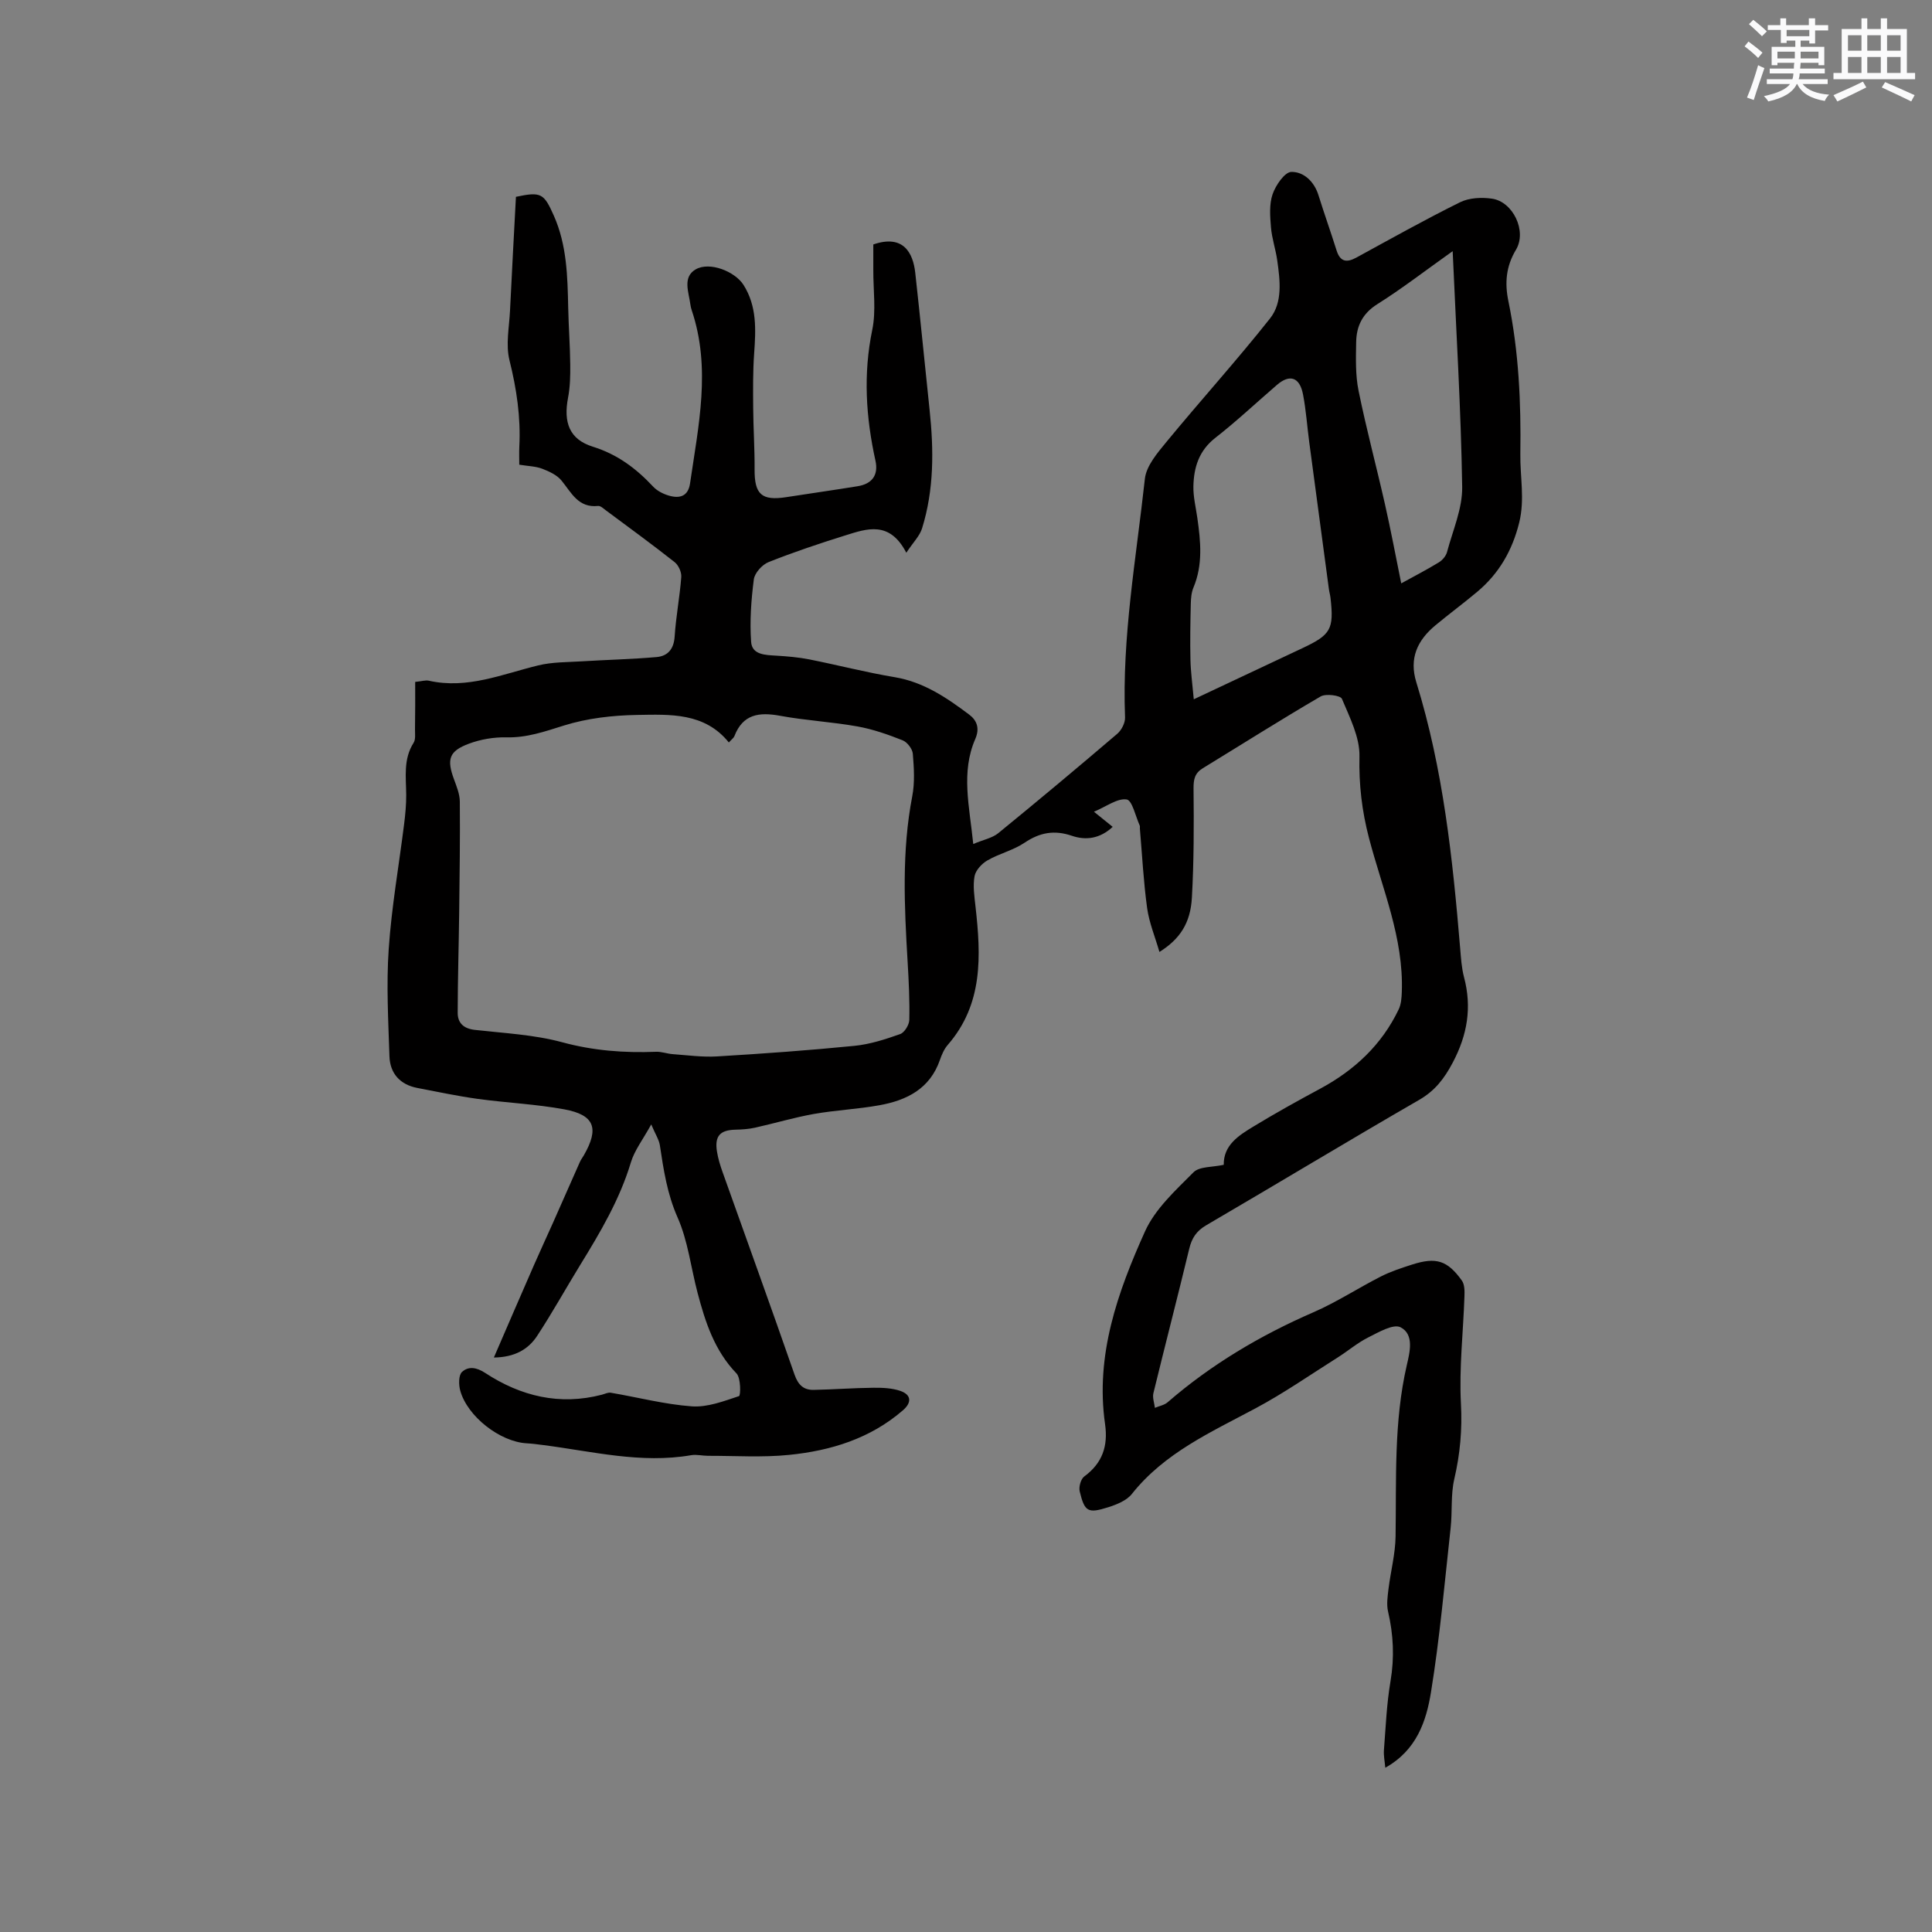 <svg enable-background="new 0 0 400 400" viewBox="0 0 400 400" xmlns="http://www.w3.org/2000/svg"><rect x="0" y="0" width="400" height="400" fill="#808080" stroke="none"/><path d="m85.96 141.18c1.37-.13 2.14-.4 2.82-.25 7.97 1.8 15.2-1.36 22.67-3.17 2.91-.71 6.01-.65 9.02-.84 5.15-.32 10.32-.43 15.46-.88 2.31-.2 3.58-1.64 3.75-4.25.26-4.12 1.06-8.2 1.37-12.32.08-1.02-.58-2.47-1.39-3.1-4.66-3.68-9.46-7.17-14.22-10.71-.5-.37-1.11-.96-1.61-.91-4.11.44-5.51-2.73-7.57-5.25-.94-1.16-2.56-1.9-4.02-2.46-1.35-.51-2.89-.53-4.73-.83 0-1.26-.05-2.5.01-3.74.31-6.08-.56-11.96-2.04-17.89-.81-3.25-.04-6.91.12-10.39.37-7.81.81-15.62 1.22-23.44 5.21-1.1 5.78-.75 7.85 3.91 2.7 6.09 2.83 12.54 2.97 19.01.08 3.92.38 7.84.42 11.76.03 2.3-.02 4.66-.45 6.91-.98 5.11.26 8.62 5.12 10.14 5.11 1.59 8.98 4.51 12.5 8.27.82.88 2.08 1.52 3.25 1.86 2.2.64 3.99.2 4.39-2.54 1.73-11.92 4.38-23.83.35-35.82-.13-.4-.24-.82-.29-1.24-.33-2.53-1.65-5.61 1.07-7.22 2.9-1.71 8.17.41 9.94 3.2 2.79 4.42 2.55 9.24 2.2 14.16-.27 3.77-.23 7.56-.2 11.34.03 4.22.32 8.45.29 12.67-.04 5.19 1.45 6.56 6.56 5.77 4.92-.77 9.85-1.46 14.76-2.26 3.06-.49 4.35-2.35 3.7-5.31-1.98-8.98-2.55-17.91-.66-27.06.82-3.96.2-8.23.22-12.35.01-1.79 0-3.59 0-5.34 6.28-2.16 8.23 1.82 8.68 5.84 1.05 9.46 1.97 18.93 2.97 28.39.88 8.28.94 16.53-1.56 24.56-.49 1.58-1.84 2.89-3.26 5.04-3.46-6.69-8.16-4.99-12.63-3.59-5.35 1.67-10.69 3.46-15.89 5.53-1.33.53-2.88 2.25-3.05 3.59-.55 4.27-.86 8.64-.56 12.92.19 2.72 2.99 2.72 5.26 2.86s4.56.33 6.78.77c5.9 1.17 11.74 2.69 17.67 3.68 6.01 1 10.78 4.25 15.44 7.75 1.6 1.2 2.22 2.84 1.26 5.05-3 6.9-1.21 13.9-.42 21.74 2.14-.9 3.94-1.23 5.18-2.24 8.29-6.76 16.5-13.63 24.64-20.58.88-.75 1.65-2.26 1.61-3.38-.66-16.63 2.31-32.97 4.1-49.38.29-2.71 2.61-5.4 4.49-7.69 7.06-8.58 14.52-16.82 21.42-25.53 2.66-3.36 2.08-7.88 1.5-12.02-.32-2.3-1.11-4.55-1.3-6.86-.19-2.28-.38-4.78.34-6.86.64-1.85 2.51-4.58 3.88-4.61 2.56-.04 4.74 1.99 5.62 4.84 1.19 3.82 2.54 7.59 3.74 11.41.74 2.35 2.05 2.6 4.08 1.5 7.13-3.89 14.22-7.87 21.5-11.47 1.88-.93 4.45-1.05 6.59-.74 4.37.62 7.28 6.73 4.98 10.57-2.07 3.45-2.36 6.87-1.57 10.67 2.15 10.43 2.63 20.98 2.47 31.62-.07 4.71.95 9.35-.22 14.15-1.43 5.82-4.19 10.6-8.71 14.39-2.84 2.38-5.83 4.59-8.68 6.96-3.72 3.1-5.46 6.83-3.92 11.79 5.55 17.93 7.52 36.46 9.07 55.05.17 2 .29 4.05.8 5.98 1.66 6.25.7 11.94-2.33 17.68-1.75 3.31-3.66 5.82-6.96 7.73-14.77 8.53-29.37 17.36-44.09 25.96-2.02 1.18-2.98 2.65-3.51 4.86-2.41 9.98-4.99 19.92-7.42 29.9-.23.93.19 2.02.31 3.04.89-.38 1.95-.56 2.64-1.16 9.05-7.84 19.2-13.85 30.16-18.62 4.81-2.09 9.26-5.01 13.95-7.4 2.06-1.05 4.3-1.78 6.51-2.49 4.95-1.58 7.29-.87 10.29 3.31.58.81.58 2.16.54 3.25-.25 7.41-1.12 14.85-.73 22.22.29 5.39-.17 10.45-1.38 15.65-.75 3.24-.38 6.73-.75 10.08-1.25 11.36-2.24 22.76-4.07 34.03-.97 5.98-2.96 12.01-9.46 15.64-.12-1.36-.37-2.53-.28-3.67.37-4.75.56-9.55 1.36-14.24.83-4.91.61-9.64-.51-14.44-.34-1.47-.09-3.11.09-4.65.45-3.64 1.42-7.27 1.47-10.91.18-11.85-.38-23.72 2.32-35.43.6-2.61 1.6-6.37-1.29-7.85-1.5-.77-4.55 1.03-6.69 2.1-2.24 1.12-4.2 2.81-6.34 4.16-5.63 3.55-11.12 7.38-16.98 10.51-9.24 4.95-18.85 9.21-25.63 17.75-1.08 1.36-3.13 2.18-4.89 2.74-4.21 1.33-4.88.94-5.9-3.29-.22-.93.23-2.55.94-3.08 3.77-2.77 4.96-6.31 4.31-10.85-2.04-14.26 2.6-27.31 8.27-39.89 2.1-4.66 6.31-8.49 10.03-12.23 1.24-1.25 3.96-1.04 6.27-1.56-.05-4.09 3.09-6.07 6.16-7.93 4.52-2.75 9.15-5.32 13.8-7.82 7.11-3.83 12.75-9.08 16.26-16.42.52-1.08.61-2.42.65-3.64.4-11.18-4.06-21.35-6.8-31.86-1.46-5.59-2.1-11.05-1.97-16.87.09-3.98-2.02-8.09-3.63-11.94-.29-.7-3.32-1.12-4.4-.49-8.23 4.8-16.28 9.9-24.41 14.87-1.67 1.02-1.93 2.32-1.91 4.23.08 7.51.08 15.04-.34 22.54-.29 5.31-2.5 8.61-6.72 11.26-.91-3.14-2.13-6.06-2.55-9.09-.75-5.45-1.03-10.97-1.5-16.45-.02-.21.05-.45-.03-.63-.87-1.91-1.56-5.23-2.71-5.4-1.92-.29-4.14 1.44-6.77 2.54 1.79 1.44 2.74 2.21 3.88 3.13-2.66 2.48-5.58 2.83-8.45 1.85-3.64-1.24-6.64-.69-9.8 1.44-2.33 1.57-5.24 2.24-7.69 3.66-1.16.67-2.43 2.03-2.66 3.27-.37 2.02-.03 4.2.2 6.3 1.14 10.17 1.61 20.17-5.76 28.64-.74.85-1.23 2-1.61 3.09-2.06 5.98-6.87 8.37-12.53 9.39-4.48.81-9.06 1.01-13.54 1.8-4.12.73-8.15 1.94-12.23 2.85-1.32.29-2.7.38-4.06.41-3.17.08-4.31 1.32-3.8 4.52.23 1.45.67 2.89 1.17 4.28 4.96 13.96 10.02 27.88 14.88 41.88.75 2.16 1.88 3.23 3.98 3.19 4.12-.08 8.24-.4 12.36-.44 1.87-.02 3.86.06 5.6.66 2.27.8 2.36 2.4.52 4-6.77 5.87-14.95 8.37-23.58 9.24-5.54.56-11.18.18-16.78.19-1.16 0-2.37-.32-3.49-.13-10.38 1.8-20.44-.79-30.6-2.09-1.16-.15-2.31-.31-3.47-.37-5.49-.31-12.25-5.53-13.74-10.9-.34-1.21-.36-3.2.36-3.87 1.3-1.2 2.95-1.01 4.8.2 7.36 4.82 15.4 6.79 24.16 4.51.61-.16 1.27-.51 1.85-.41 5.6.95 11.15 2.41 16.78 2.82 3.21.23 6.6-1.07 9.76-2.12.36-.12.4-3.74-.51-4.69-4.56-4.73-6.46-10.61-8.06-16.67-1.38-5.22-1.99-10.76-4.14-15.62-2.16-4.88-2.9-9.84-3.67-14.94-.18-1.17-.91-2.25-1.79-4.33-1.71 3.12-3.45 5.34-4.21 7.85-2.32 7.72-6.36 14.52-10.52 21.29-2.99 4.87-5.76 9.87-8.89 14.64-1.83 2.8-4.67 4.43-8.96 4.48 2.77-6.4 5.53-12.81 8.33-19.2 1.26-2.89 2.6-5.75 3.88-8.63 1.88-4.22 3.73-8.46 5.61-12.68.21-.48.55-.9.81-1.36 3.21-5.58 2.23-8.35-4.03-9.51-5.92-1.09-11.98-1.35-17.96-2.17-4.18-.58-8.32-1.46-12.48-2.26-3.6-.69-5.67-3.02-5.78-6.58-.24-7.4-.66-14.84-.15-22.21.59-8.65 2.11-17.24 3.19-25.86.25-1.99.44-4.01.43-6.01-.02-3.68-.64-7.39 1.53-10.8.45-.71.28-1.85.29-2.8.06-3.26.04-6.52.04-9.81zm64.94 12.54c-5.01-6.22-12.16-5.81-18.95-5.7-5.09.08-10.36.68-15.19 2.19-3.97 1.24-7.69 2.56-11.94 2.45-2.58-.06-5.31.41-7.73 1.31-4.14 1.54-4.63 3.23-3.09 7.39.54 1.48 1.18 3.04 1.2 4.57.07 7.62-.04 15.23-.13 22.85-.08 6.96-.3 13.92-.31 20.88-.01 2.16 1.24 3.31 3.57 3.57 6.05.68 12.25.98 18.08 2.56 6.46 1.75 12.85 2.23 19.43 1.97 1.14-.04 2.3.41 3.45.49 3.05.22 6.13.65 9.16.47 9.5-.57 19-1.25 28.46-2.19 3.21-.32 6.4-1.35 9.47-2.44.89-.32 1.86-1.91 1.88-2.94.09-4.02-.11-8.05-.35-12.07-.68-11.44-1.23-22.85.96-34.22.55-2.84.36-5.88.12-8.8-.08-1.01-1.16-2.41-2.12-2.79-3.03-1.2-6.16-2.3-9.35-2.87-5.31-.95-10.74-1.23-16.04-2.21-4.31-.79-7.68-.34-9.43 4.22-.16.39-.56.65-1.15 1.31zm96.26-8.94c8.16-3.84 15.32-7.21 22.48-10.58 5.9-2.77 6.56-3.92 5.83-10.39-.07-.63-.26-1.25-.34-1.87-1.37-10.17-2.73-20.33-4.08-30.5-.43-3.25-.65-6.55-1.27-9.76-.68-3.59-2.74-4.28-5.39-2-4.26 3.67-8.36 7.53-12.78 10.98-3.38 2.64-4.44 6.1-4.53 10-.05 2.19.51 4.4.82 6.6.69 4.85 1.17 9.67-.81 14.39-.43 1.02-.52 2.24-.55 3.37-.09 3.88-.16 7.76-.07 11.63.06 2.5.41 5 .69 8.13zm53.6-92.78c-5.77 4.1-10.53 7.79-15.61 10.98-3.08 1.94-4.31 4.55-4.37 7.84-.06 3.37-.17 6.83.5 10.1 1.6 7.87 3.69 15.64 5.46 23.47 1.21 5.34 2.22 10.72 3.37 16.39 2.84-1.56 5.37-2.87 7.79-4.35.74-.45 1.47-1.31 1.69-2.13 1.19-4.48 3.21-9.01 3.14-13.5-.25-15.95-1.23-31.91-1.97-48.8z" fill="#010000"/><g fill="#fafafb"><path d="m361.2 9.6.8-1c.9.7 1.9 1.4 2.9 2.3l-.9 1.1c-1-1-2-1.8-2.8-2.4zm.5 10.6c.9-2.1 1.6-4.3 2.3-6.7.4.2.8.4 1.3.6-.7 2.1-1.5 4.3-2.2 6.6zm.4-15.2.9-.9c1 .8 2 1.6 2.8 2.4l-1 1c-.9-.9-1.8-1.7-2.7-2.5zm12.5-1.2h1.2v1.4h2.7v1.1h-2.7v2.7h-1.2v-.6h-1.8v1.3h4.9v3.8h-1.2v-.5h-3.7c0 .4-.1.9-.1 1.2h5.1v1h-5.2c0 .5-.1.9-.2 1.2h6v1h-5.2c1.1 1.3 2.9 2 5.5 2.2-.4.4-.7.8-.9 1.3-2.9-.5-4.8-1.6-5.7-3.5h-.1c-.8 1.7-2.7 2.9-5.9 3.6-.2-.4-.6-.8-.9-1.1 2.8-.6 4.6-1.4 5.4-2.5h-4.8v-1h5.3c.1-.3.2-.7.2-1.2h-4.9v-1h5c0-.4 0-.8.1-1.2h-3.5v.5h-1.2v-3.8h4.9v-1.3h-1.8v.5h-1.2v-2.7h-2.7v-1h2.6v-1.4h1.2v1.4h4.7v-1.4zm-6.6 8.3h3.6c0-.4 0-.9 0-1.4h-3.6zm1.9-4.6h4.7v-1.3h-4.7zm6.6 3.2h-3.7v1.4h3.7z"/><path d="m385.3 3.8h1.3v2.2h2.8v-2.2h1.3v2.2h4.1v9.1h1.7v1.3h-16.9v-1.3h1.7v-9.1h4.1v-2.2zm.4 13.1.7 1.2c-1.8.9-3.8 1.9-6 2.9-.2-.4-.5-.8-.8-1.3 2.3-1 4.3-1.9 6.1-2.8zm-3.1-6.4h2.8v-3.2h-2.8zm0 4.6h2.8v-3.3h-2.8zm4-4.6h2.8v-3.2h-2.8zm0 4.6h2.8v-3.3h-2.8zm3.7 1.9c2.1.9 4.1 1.8 6.1 2.7l-.7 1.3c-2.2-1.1-4.2-2-6.1-2.9zm3.2-9.7h-2.8v3.2h2.8zm-2.8 7.8h2.8v-3.3h-2.8z"/></g></svg>